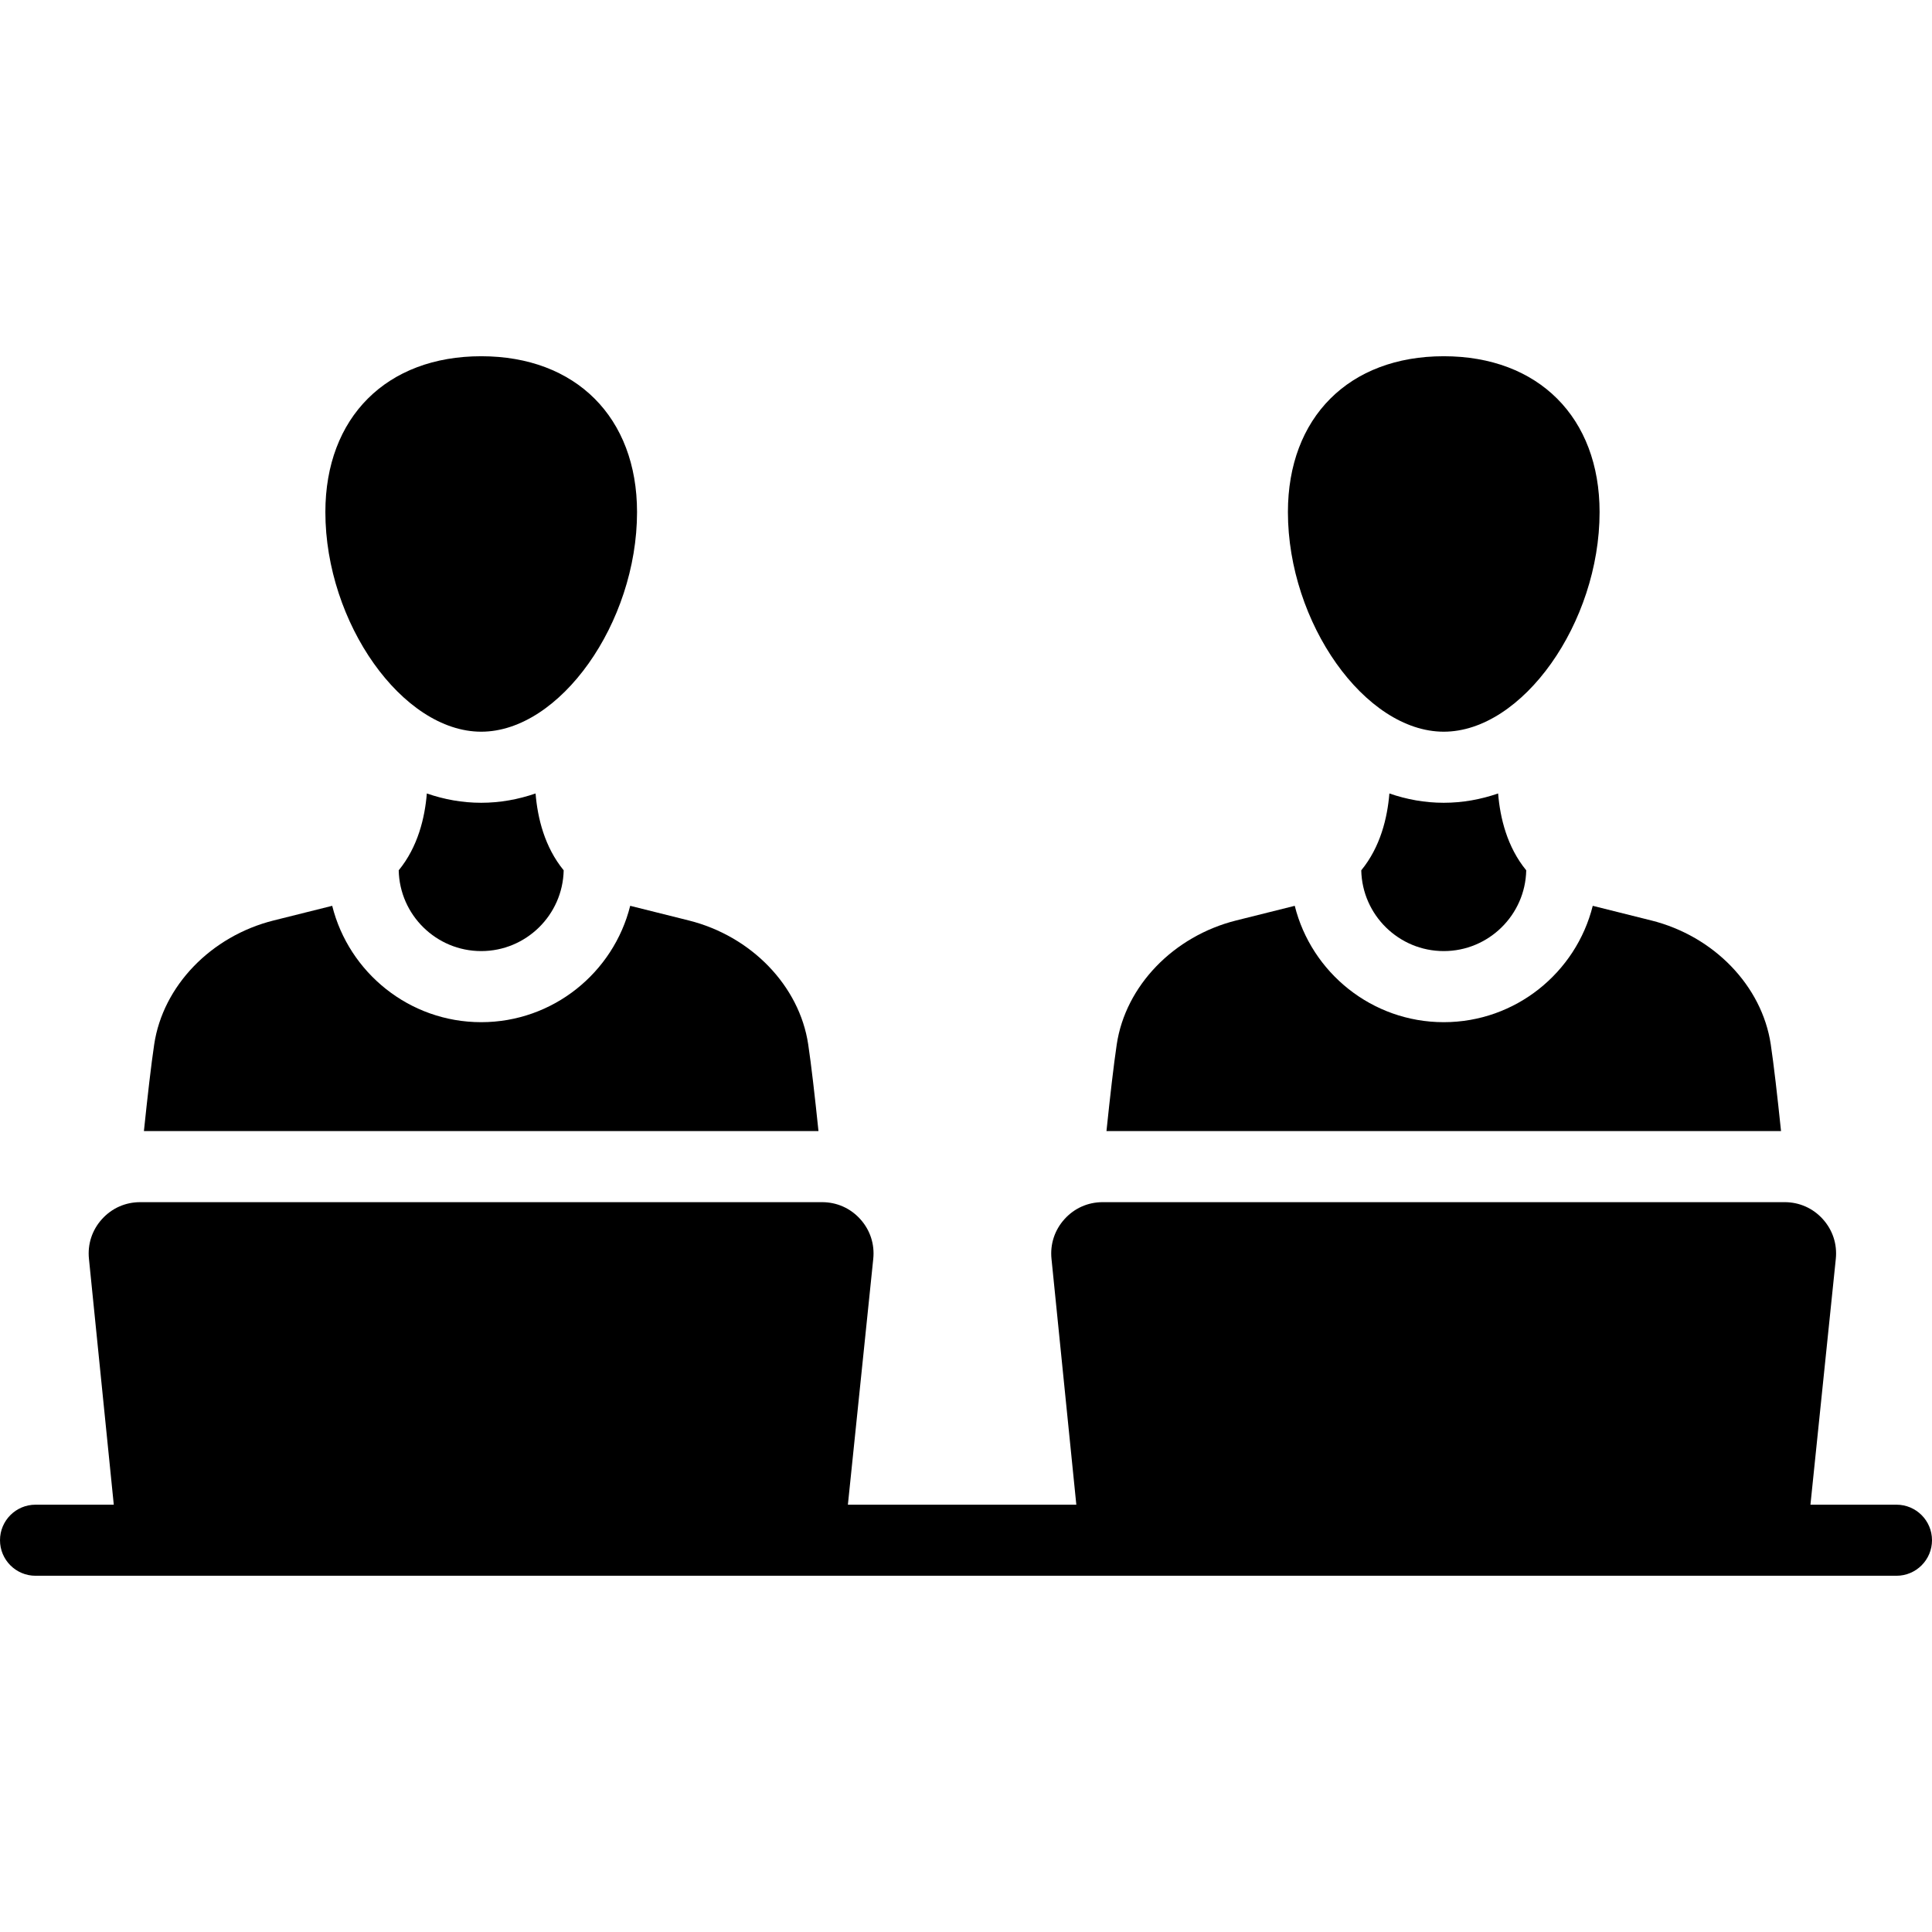 <?xml version="1.0" encoding="iso-8859-1"?>
<!-- Uploaded to: SVG Repo, www.svgrepo.com, Generator: SVG Repo Mixer Tools -->
<svg fill="#000000" height="800px" width="800px" version="1.1" id="Layer_1" xmlns="http://www.w3.org/2000/svg" xmlns:xlink="http://www.w3.org/1999/xlink" 
	 viewBox="0 0 297 297" xml:space="preserve">
<g>
	<g>
		<g>
			<path d="M221.943,112.482c12.089,0,23.956-16.723,23.956-33.763c0-14.552-9.403-23.956-23.956-23.956
				s-23.956,9.403-23.956,23.956C197.987,95.758,209.853,112.482,221.943,112.482z"/>
			<path d="M213.585,121.977c-0.306,3.75-1.375,8.216-4.323,11.813c0.142,6.871,5.776,12.417,12.68,12.417
				s12.539-5.547,12.68-12.417c-2.947-3.597-4.016-8.063-4.322-11.813c-2.661,0.918-5.454,1.431-8.359,1.431
				C219.039,123.409,216.246,122.896,213.585,121.977z"/>
			<path d="M272.212,160.547c-1.346-8.985-8.728-16.641-18.368-19.05l-8.996-2.249c-2.564,10.263-11.859,17.888-22.905,17.888
				c-11.046,0-20.341-7.626-22.905-17.888l-8.996,2.249c-9.639,2.41-17.021,10.065-18.368,19.05
				c-0.462,3.084-1.017,7.925-1.58,13.33l103.698-0.001C273.229,168.471,272.674,163.63,272.212,160.547z"/>
			<path d="M124.242,160.547c-1.346-8.985-8.728-16.641-18.368-19.05l-8.996-2.249c-2.564,10.263-11.859,17.888-22.905,17.888
				c-11.046,0-20.34-7.625-22.905-17.888l-8.995,2.249c-9.64,2.41-17.022,10.065-18.368,19.05c-0.462,3.084-1.018,7.925-1.581,13.33
				l103.698-0.001C125.26,168.471,124.705,163.63,124.242,160.547z"/>
			<path d="M65.616,121.977c-0.306,3.75-1.375,8.216-4.323,11.813c0.142,6.871,5.776,12.417,12.68,12.417s12.539-5.547,12.68-12.417
				c-2.947-3.598-4.016-8.063-4.322-11.813c-2.661,0.918-5.454,1.431-8.359,1.431C71.069,123.409,68.276,122.896,65.616,121.977z"/>
			<path d="M73.974,112.482c12.089,0,23.956-16.723,23.956-33.763c0-14.552-9.403-23.956-23.956-23.956s-23.956,9.404-23.956,23.956
				C50.018,95.758,61.884,112.482,73.974,112.482z"/>
			<path d="M291.537,231.31h-13.224l3.899-37.787c0.233-2.255-0.476-4.425-1.994-6.109c-1.52-1.684-3.606-2.611-5.874-2.611
				l-104.832,0.001c-2.265,0-4.349,0.925-5.867,2.605c-1.519,1.68-2.23,3.846-2.003,6.1l3.818,37.802h-35.116l3.899-37.787
				c0.233-2.255-0.475-4.425-1.994-6.109c-1.52-1.684-3.606-2.611-5.874-2.611l-104.832,0.001c-2.265,0-4.348,0.925-5.867,2.605
				c-1.519,1.679-2.23,3.845-2.002,6.099l3.818,37.802H5.463c-3.017,0-5.463,2.446-5.463,5.463c0,3.017,2.446,5.463,5.463,5.463
				h286.074c3.017,0,5.463-2.446,5.463-5.463C297,233.755,294.554,231.31,291.537,231.31z"/>
		</g>
	</g>
</g>
</svg>